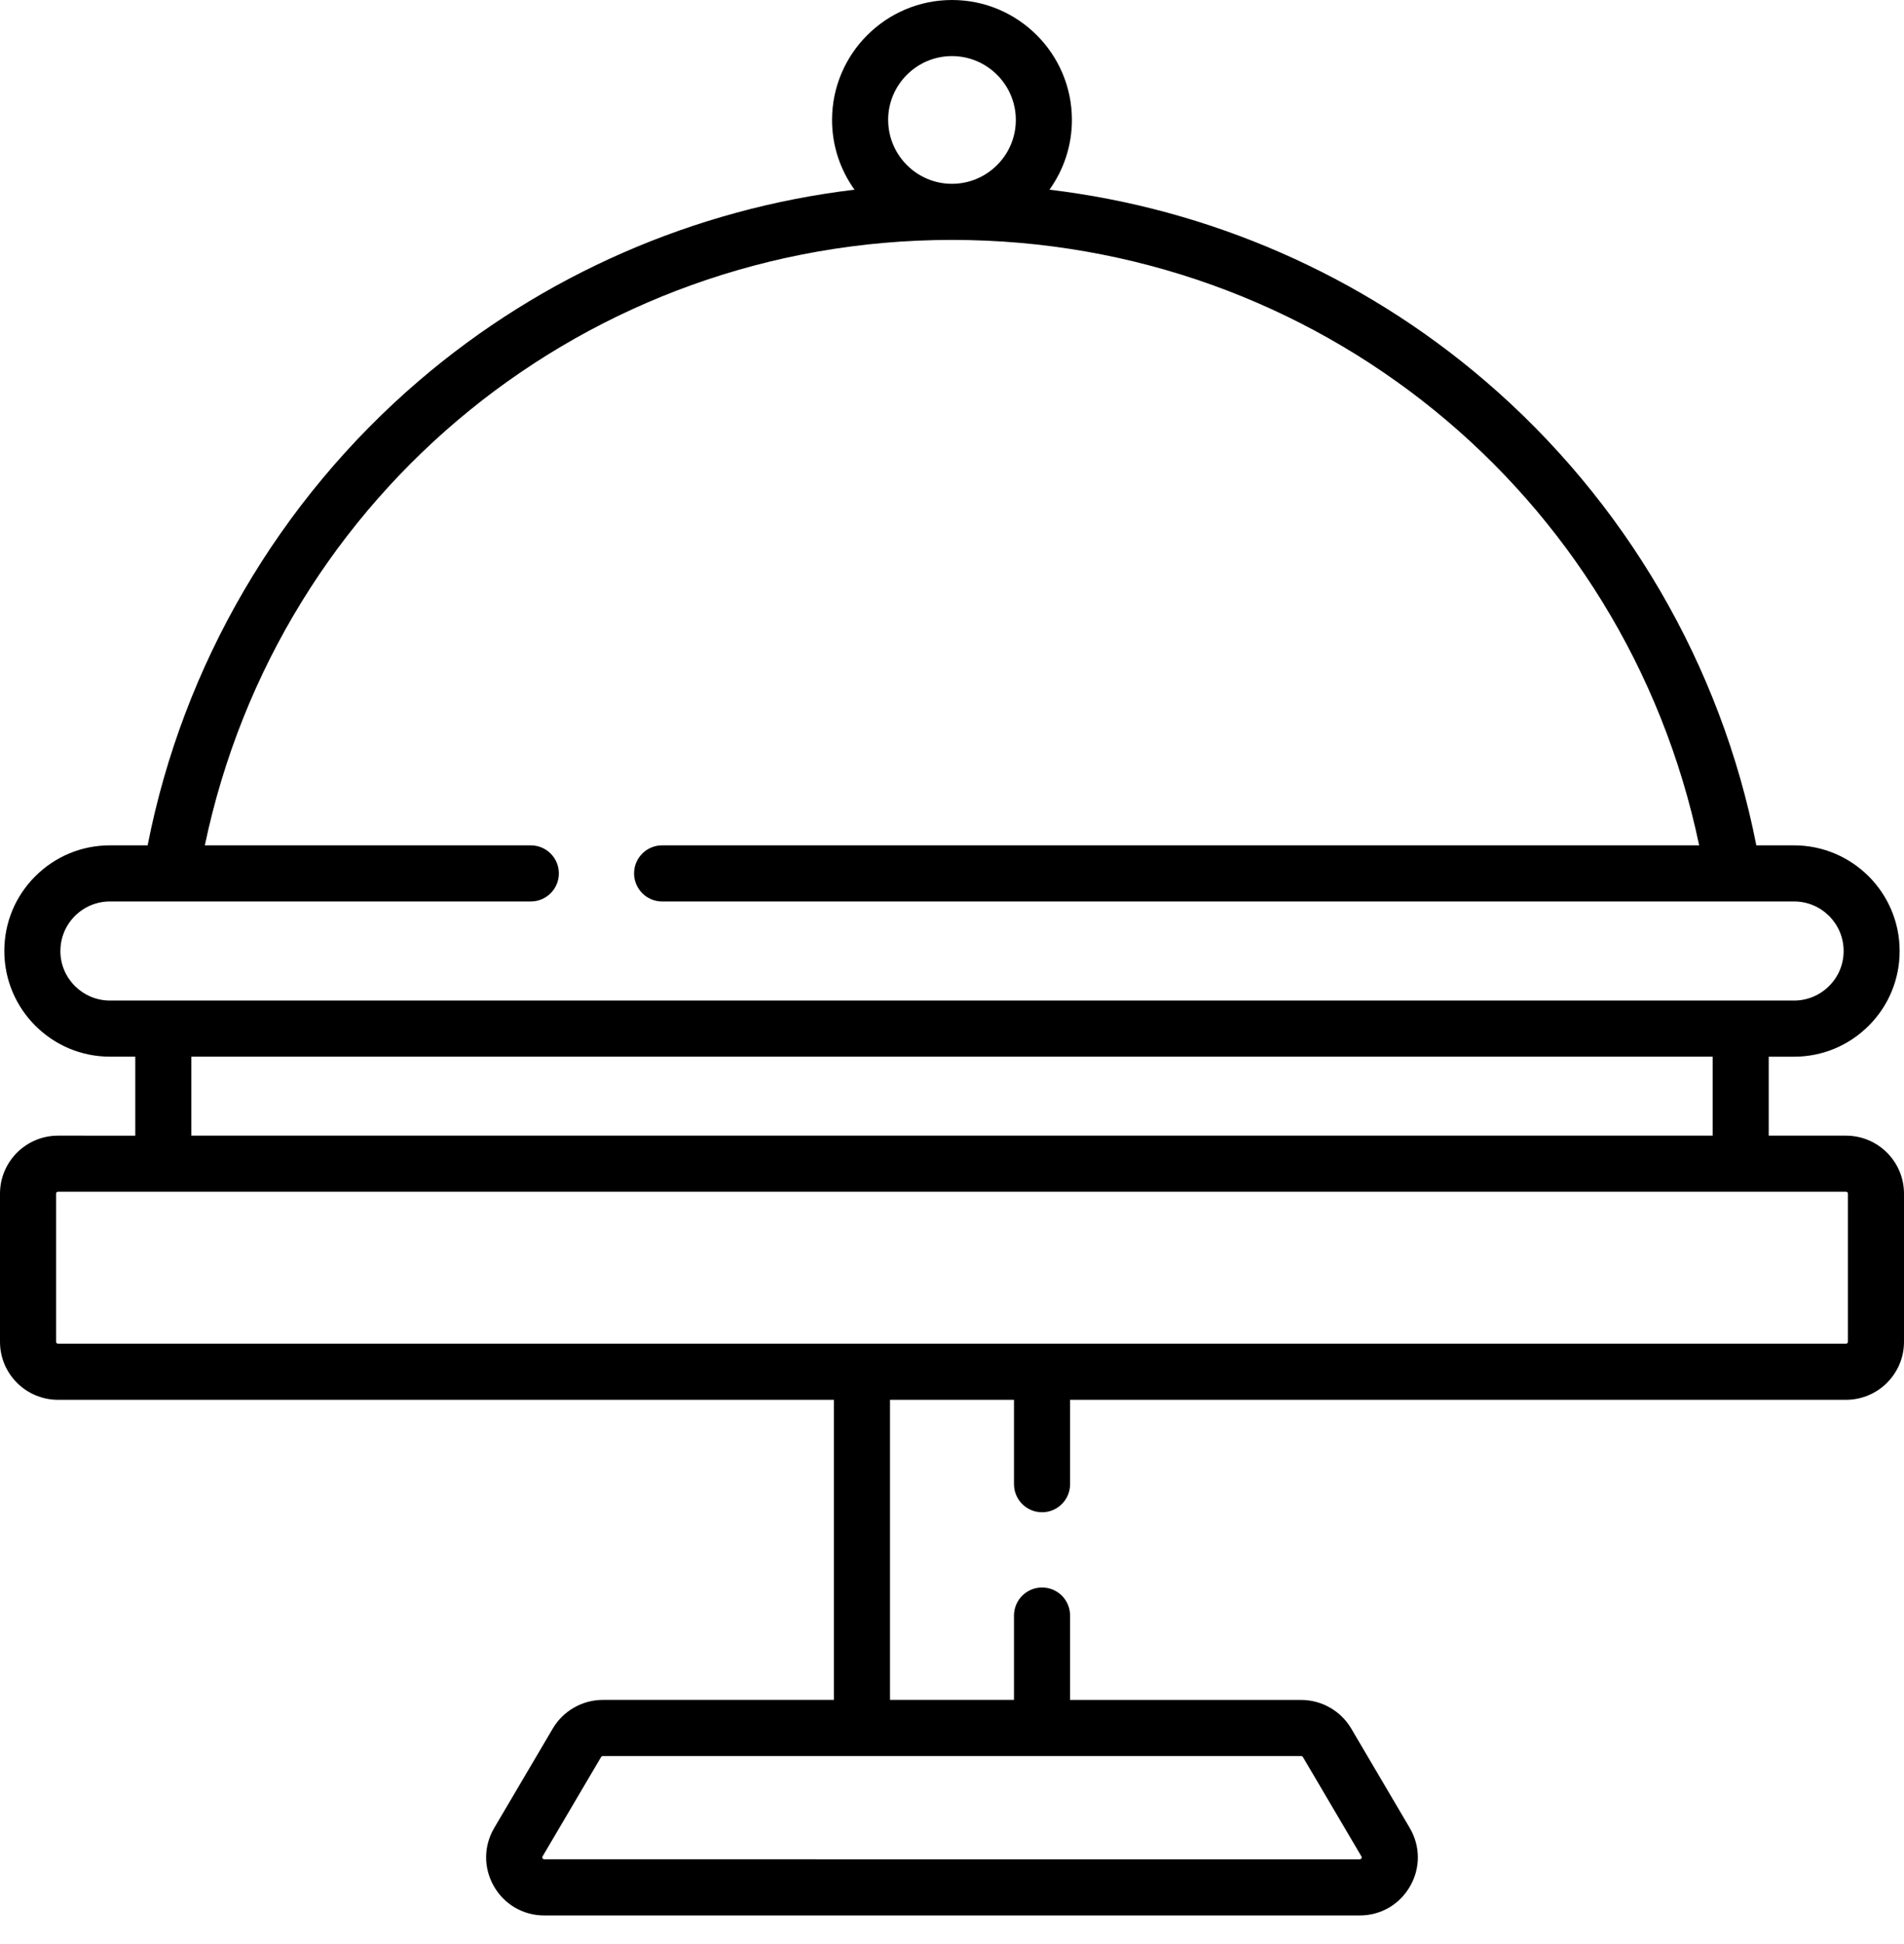 <svg xmlns="http://www.w3.org/2000/svg" width="48" height="49" viewBox="0 0 48 49">
    <defs>
        <filter id="5zaihhcewa" color-interpolation-filters="auto">
            <feColorMatrix in="SourceGraphic" values="0 0 0 0 1 0 0 0 0 1 0 0 0 0 1 0 0 0 1 0"/>
        </filter>
    </defs>
    <g fill="none" fill-rule="evenodd">
        <g filter="url(#5zaihhcewa)" transform="translate(-790, -2965)">
            <g>
                <path fill="#000" fill-rule="nonzero" d="M46.539 28.624H44.59v-1.99h.637c.711 0 1.38-.278 1.883-.78.503-.503.78-1.172.78-1.884 0-1.469-1.194-2.663-2.663-2.663h-.95c-.89-4.542-3.305-8.684-6.847-11.715-3.11-2.662-6.937-4.328-10.973-4.811.356-.496.566-1.102.566-1.757C27.024 1.356 25.667 0 24 0s-3.024 1.356-3.024 3.024c0 .655.21 1.26.566 1.757-4.036.483-7.863 2.149-10.973 4.81-3.541 3.032-5.957 7.174-6.847 11.716h-.95c-.711 0-1.38.277-1.883.78-.503.502-.78 1.17-.78 1.883 0 1.469 1.194 2.663 2.663 2.663h.638v1.991H1.462C.656 28.624 0 29.28 0 30.086v3.735c0 .806.656 1.461 1.462 1.461h19.56v7.564h-5.825c-.516 0-1 .277-1.261.721l-1.476 2.505c-.27.458-.273 1.008-.01 1.47.265.461.74.737 1.272.737h20.556c.532 0 1.007-.276 1.271-.738.264-.461.26-1.01-.01-1.469l-1.475-2.505c-.262-.444-.745-.72-1.261-.72h-5.826V40.72c0-.391-.316-.708-.707-.708-.39 0-.707.317-.707.708v2.126h-3.126v-7.564h3.126v2.127c0 .39.317.707.707.707.39 0 .707-.316.707-.707v-2.127h19.561c.806 0 1.462-.655 1.462-1.461v-3.735c0-.806-.656-1.462-1.461-1.462zM32.846 44.285l1.475 2.505c.006.01.015.025 0 .05-.014.024-.031.024-.043.024H13.722c-.012 0-.029 0-.043-.025-.014-.025-.006-.04 0-.05l1.475-2.504c.01-.015.026-.024.043-.024h17.606c.017 0 .034.01.043.024zM22.39 3.024c0-.888.722-1.61 1.609-1.61s1.61.722 1.61 1.61c0 .886-.722 1.608-1.609 1.609H24h-.002c-.886-.001-1.607-.723-1.607-1.61zM1.523 23.97c0-.334.13-.647.366-.883s.55-.366.883-.366h10.61c.39 0 .707-.316.707-.707 0-.39-.317-.707-.707-.707H5.164C7.028 12.415 14.82 6.047 24 6.047c9.18 0 16.972 6.368 18.836 15.26H16.692c-.39 0-.707.316-.707.707 0 .39.317.707.707.707h28.536c.69 0 1.25.56 1.25 1.249 0 .334-.13.647-.367.883-.236.236-.55.366-.883.366H2.772c-.689 0-1.25-.56-1.25-1.249zm3.3 2.663h38.353v1.99H4.824v-1.99zm41.763 7.188c0 .026-.021.047-.047.047H1.462c-.026 0-.048-.021-.048-.047v-3.735c0-.026.022-.048.048-.048h45.077c.026 0 .047.022.047.048v3.735z" transform="translate(790, 2965)"/>
            </g>
        </g>
    </g>
</svg>
